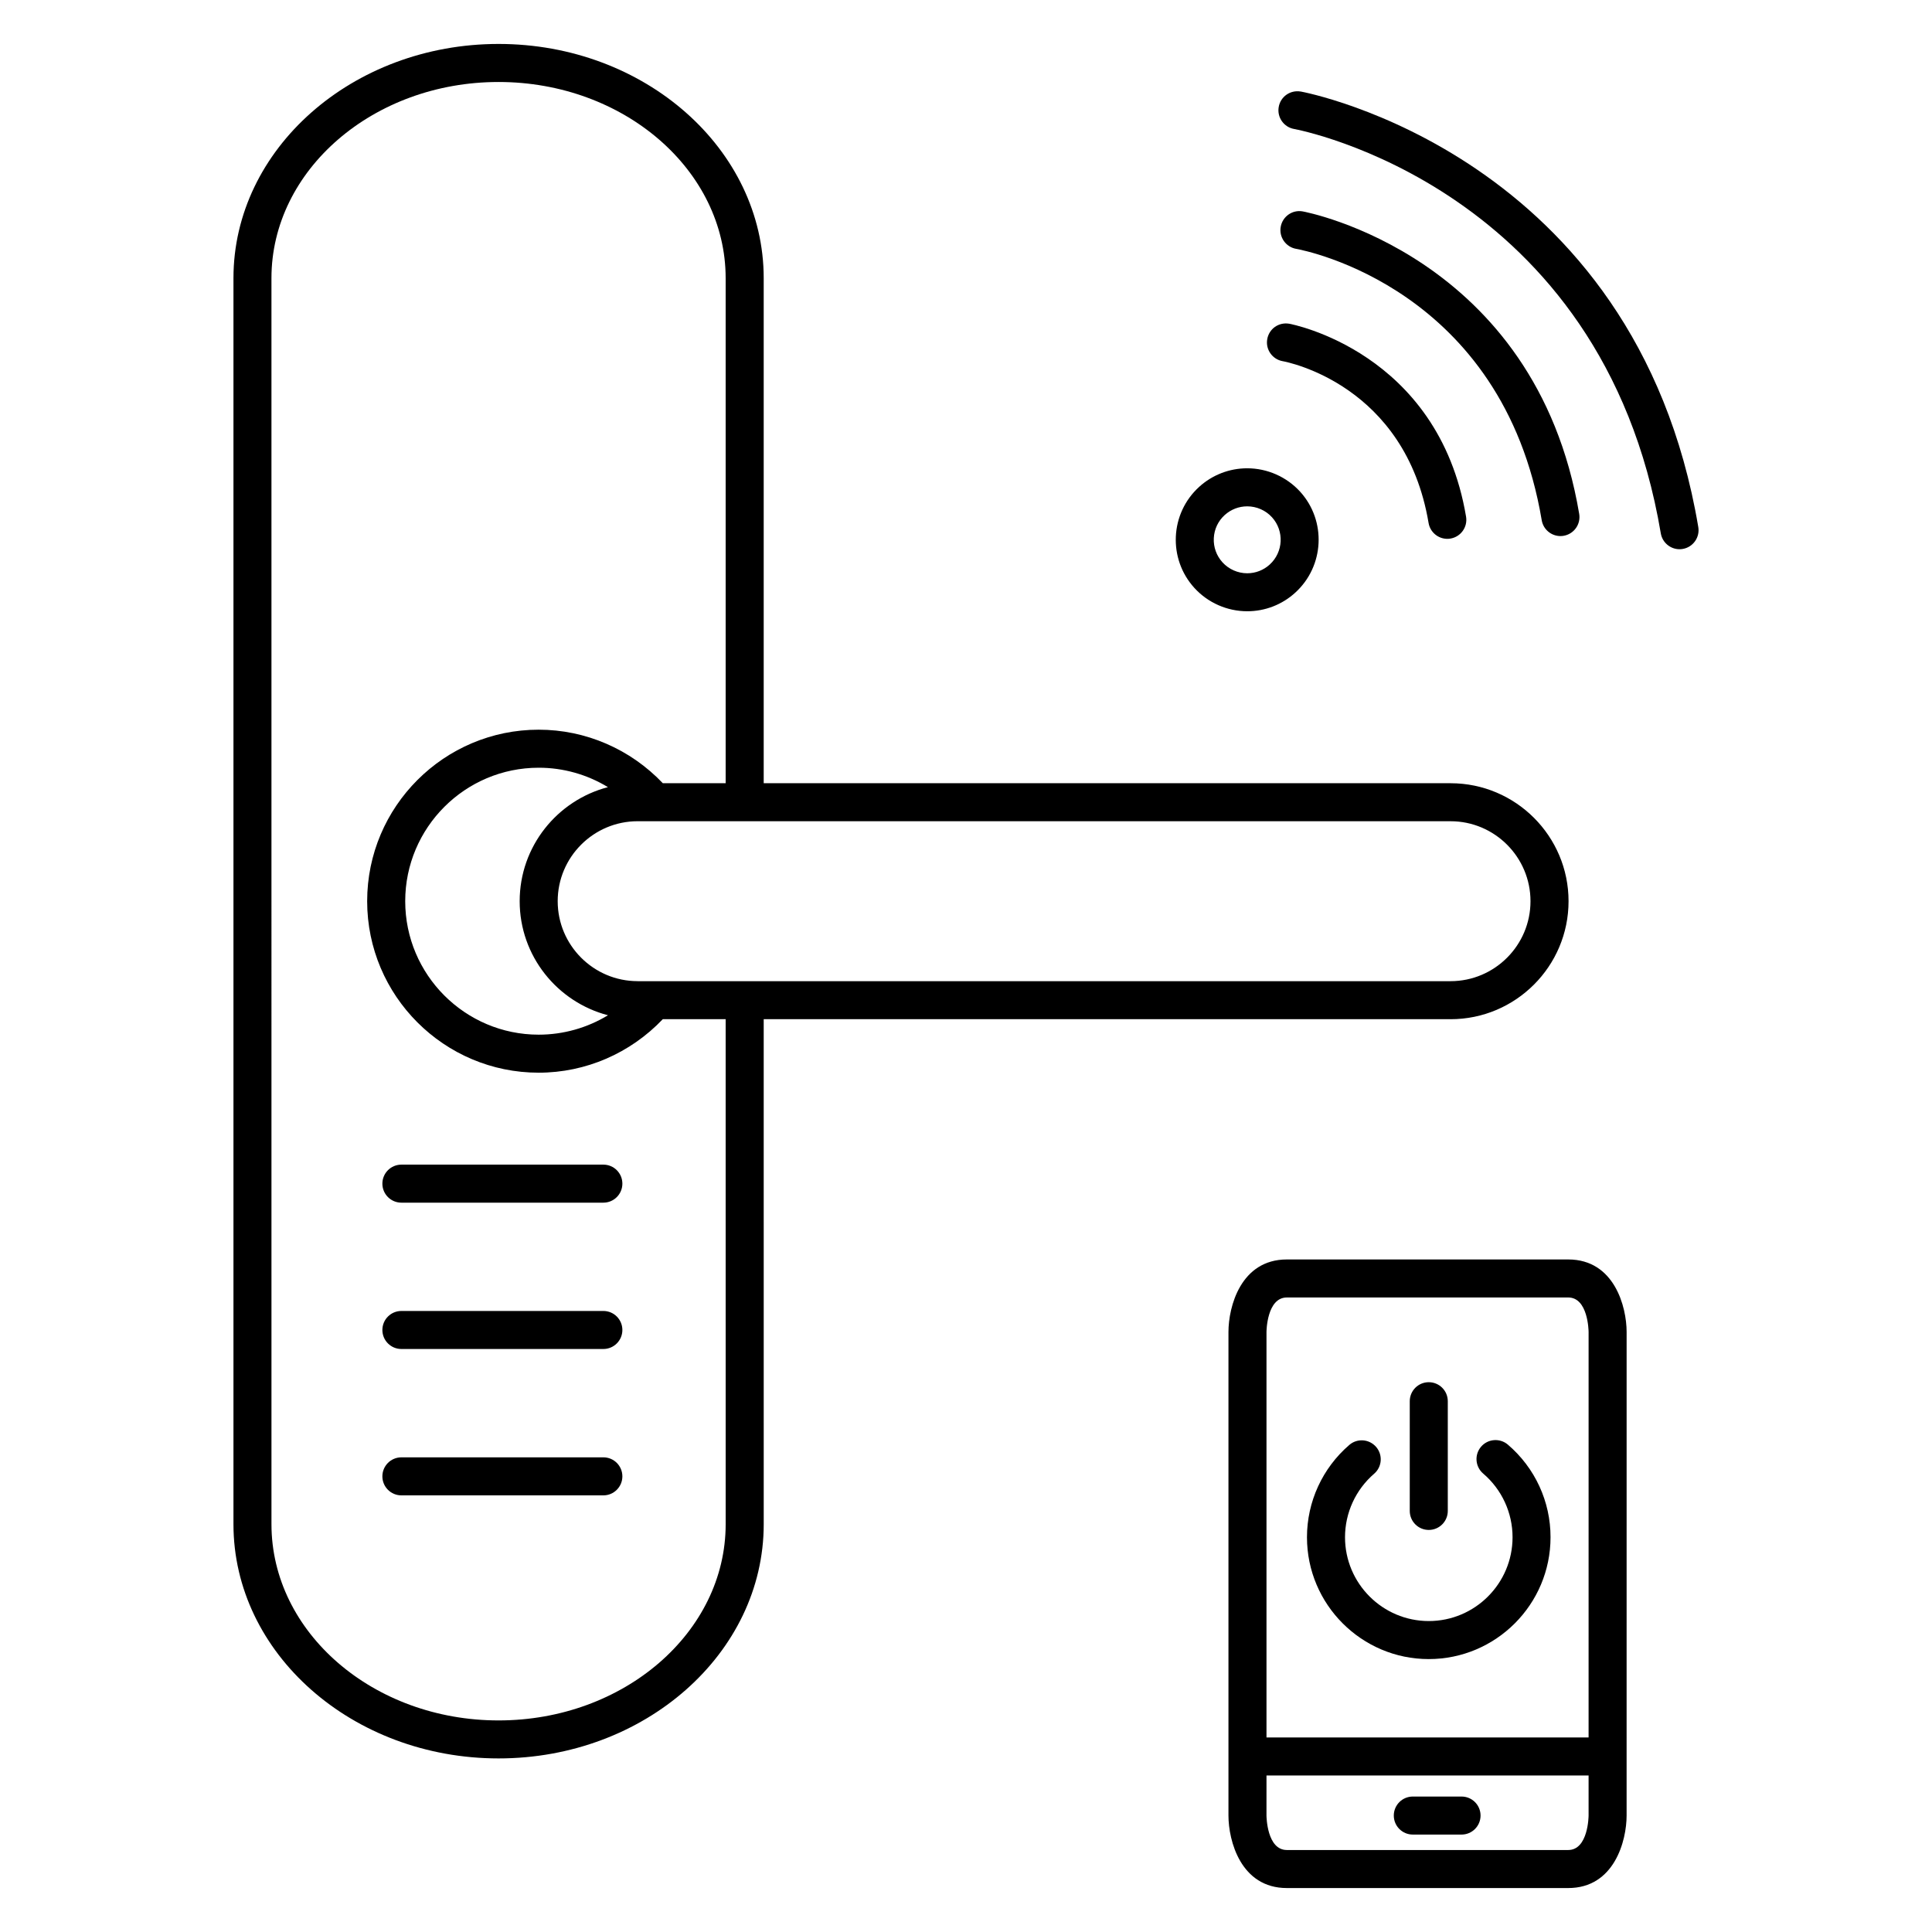 <?xml version="1.0" encoding="UTF-8"?>
<!-- Uploaded to: SVG Find, www.svgrepo.com, Generator: SVG Find Mixer Tools -->
<svg fill="#000000" width="800px" height="800px" version="1.1" viewBox="144 144 512 512" xmlns="http://www.w3.org/2000/svg">
 <g>
  <path d="m528.42 414.1c17.242 0 31.262-14.031 31.262-31.27 0-17.23-14-31.246-31.227-31.266-0.016 0-0.023-0.004-0.035-0.004l-182.03-0.004v-133.84c0-34.223-31.52-62.07-70.262-62.07-38.742 0.004-70.258 27.848-70.258 62.07v330.21c0 34.23 31.52 62.074 70.262 62.074 38.742 0 70.262-27.844 70.262-62.074l-0.004-133.84h182.01c0.012 0 0.016 0.008 0.023 0.008zm-192.11 133.83c0 28.672-27 52-60.184 52-33.188 0-60.184-23.328-60.184-52l-0.004-330.21c0-28.668 27-51.992 60.184-51.992 33.188 0 60.184 23.328 60.184 51.992v133.83h-16.66c-8.574-9.008-20.41-14.176-32.895-14.176-25.059 0-45.449 20.383-45.449 45.449 0 25.066 20.383 45.449 45.449 45.449 12.5 0 24.328-5.176 32.895-14.176h16.66zm-31.203-195.33c-13.43 3.508-23.387 15.707-23.387 30.223 0 14.52 9.965 26.727 23.402 30.23-5.477 3.324-11.805 5.144-18.363 5.144-19.504 0-35.371-15.871-35.371-35.371 0-19.504 15.863-35.371 35.371-35.371 6.547-0.004 12.871 1.816 18.348 5.144zm7.883 51.418c-11.688 0-21.195-9.508-21.195-21.195 0-11.684 9.508-21.191 21.195-21.191h215.4c0.012 0 0.016 0.004 0.023 0.004 11.68 0 21.184 9.508 21.184 21.191s-9.496 21.184-21.172 21.195h-0.016-215.42z"/>
  <path d="m303.9 452.64h-53.527c-2.781 0-5.039 2.254-5.039 5.039 0 2.785 2.258 5.039 5.039 5.039h53.523c2.781 0 5.039-2.254 5.039-5.039 0-2.789-2.254-5.039-5.035-5.039z"/>
  <path d="m303.9 491.42h-53.527c-2.781 0-5.039 2.254-5.039 5.039 0 2.785 2.258 5.039 5.039 5.039h53.523c2.781 0 5.039-2.254 5.039-5.039 0-2.785-2.254-5.039-5.035-5.039z"/>
  <path d="m303.9 530.21h-53.527c-2.781 0-5.039 2.254-5.039 5.039s2.258 5.039 5.039 5.039h53.523c2.781 0 5.039-2.254 5.039-5.039 0-2.789-2.254-5.039-5.035-5.039z"/>
  <path d="m543.6 526.84c-2.109-1.793-5.297-1.562-7.106 0.559-1.805 2.117-1.559 5.297 0.559 7.106 4.949 4.227 7.789 10.383 7.789 16.883 0 12.246-9.961 22.207-22.199 22.207s-22.199-9.965-22.199-22.207c0-6.469 2.816-12.605 7.715-16.832 2.109-1.812 2.348-4.996 0.527-7.106-1.824-2.109-5.008-2.344-7.106-0.527-7.129 6.141-11.219 15.059-11.219 24.465 0 17.801 14.48 32.285 32.273 32.285 17.793 0 32.273-14.484 32.273-32.285 0.016-9.449-4.113-18.398-11.309-24.547z"/>
  <path d="m522.64 549.45c2.785 0 5.039-2.254 5.039-5.039v-29.074c0-2.785-2.254-5.039-5.039-5.039-2.785 0-5.039 2.254-5.039 5.039v29.074c0.004 2.785 2.254 5.039 5.039 5.039z"/>
  <path d="m559.59 477.77h-74.559c-12.242 0-15.477 12.566-15.477 19.211v128.16c0 6.644 3.238 19.211 15.477 19.211h74.559c12.242 0 15.477-12.566 15.477-19.211l0.004-128.16c0-6.644-3.242-19.211-15.48-19.211zm5.402 147.37c0 0.098-0.066 9.133-5.402 9.133h-74.559c-5.262 0-5.394-8.781-5.402-9.133l0.004-10.617h85.359zm0-20.691h-85.359v-107.47c0-0.098 0.066-9.133 5.402-9.133h74.559c5.262 0 5.394 8.781 5.402 9.133z"/>
  <path d="m518.41 630.18h12.914c2.785 0 5.039-2.254 5.039-5.039 0-2.785-2.254-5.039-5.039-5.039h-12.914c-2.785 0-5.039 2.254-5.039 5.039 0 2.785 2.254 5.039 5.039 5.039z"/>
  <path d="m474.53 305.99c4.727 0 9.246-1.754 12.73-4.934 7.727-7.031 8.305-19.039 1.281-26.766-3.586-3.93-8.695-6.188-14.02-6.188-4.727 0-9.25 1.754-12.742 4.934-7.723 7.027-8.293 19.035-1.266 26.758 3.582 3.938 8.688 6.195 14.016 6.195zm-5.973-25.496c1.637-1.484 3.754-2.309 5.965-2.309 2.5 0 4.898 1.055 6.57 2.898 3.285 3.613 3.019 9.234-0.609 12.531-1.629 1.484-3.742 2.309-5.949 2.309-2.492 0-4.887-1.059-6.566-2.902-1.586-1.754-2.41-4.019-2.297-6.387 0.113-2.375 1.137-4.551 2.887-6.141z"/>
  <path d="m483.9 239.71c1.324 0.242 32.531 6.301 38.688 42.883 0.414 2.457 2.551 4.203 4.961 4.203 0.277 0 0.555-0.02 0.84-0.07 2.746-0.465 4.594-3.062 4.133-5.805-7.359-43.762-46.48-51.07-46.875-51.133-2.785-0.465-5.336 1.352-5.812 4.086-0.488 2.731 1.336 5.34 4.066 5.836z"/>
  <path d="m552.57 281.86c0.418 2.465 2.551 4.203 4.961 4.203 0.277 0 0.559-0.02 0.84-0.07 2.746-0.465 4.594-3.059 4.133-5.805-11.559-68.613-72.668-80.062-73.281-80.168-2.727-0.484-5.34 1.352-5.82 4.086-0.488 2.734 1.344 5.352 4.082 5.84 2.227 0.398 54.734 10.48 65.086 71.914z"/>
  <path d="m488.7 168.26c-2.785-0.473-5.356 1.359-5.828 4.098-0.48 2.742 1.359 5.352 4.098 5.828 0.816 0.141 81.688 15.281 97.16 107.16 0.414 2.457 2.551 4.203 4.961 4.203 0.277 0 0.559-0.02 0.84-0.07 2.746-0.465 4.594-3.062 4.133-5.805-16.637-98.832-104.48-115.26-105.36-115.42z"/>
 </g>
</svg>